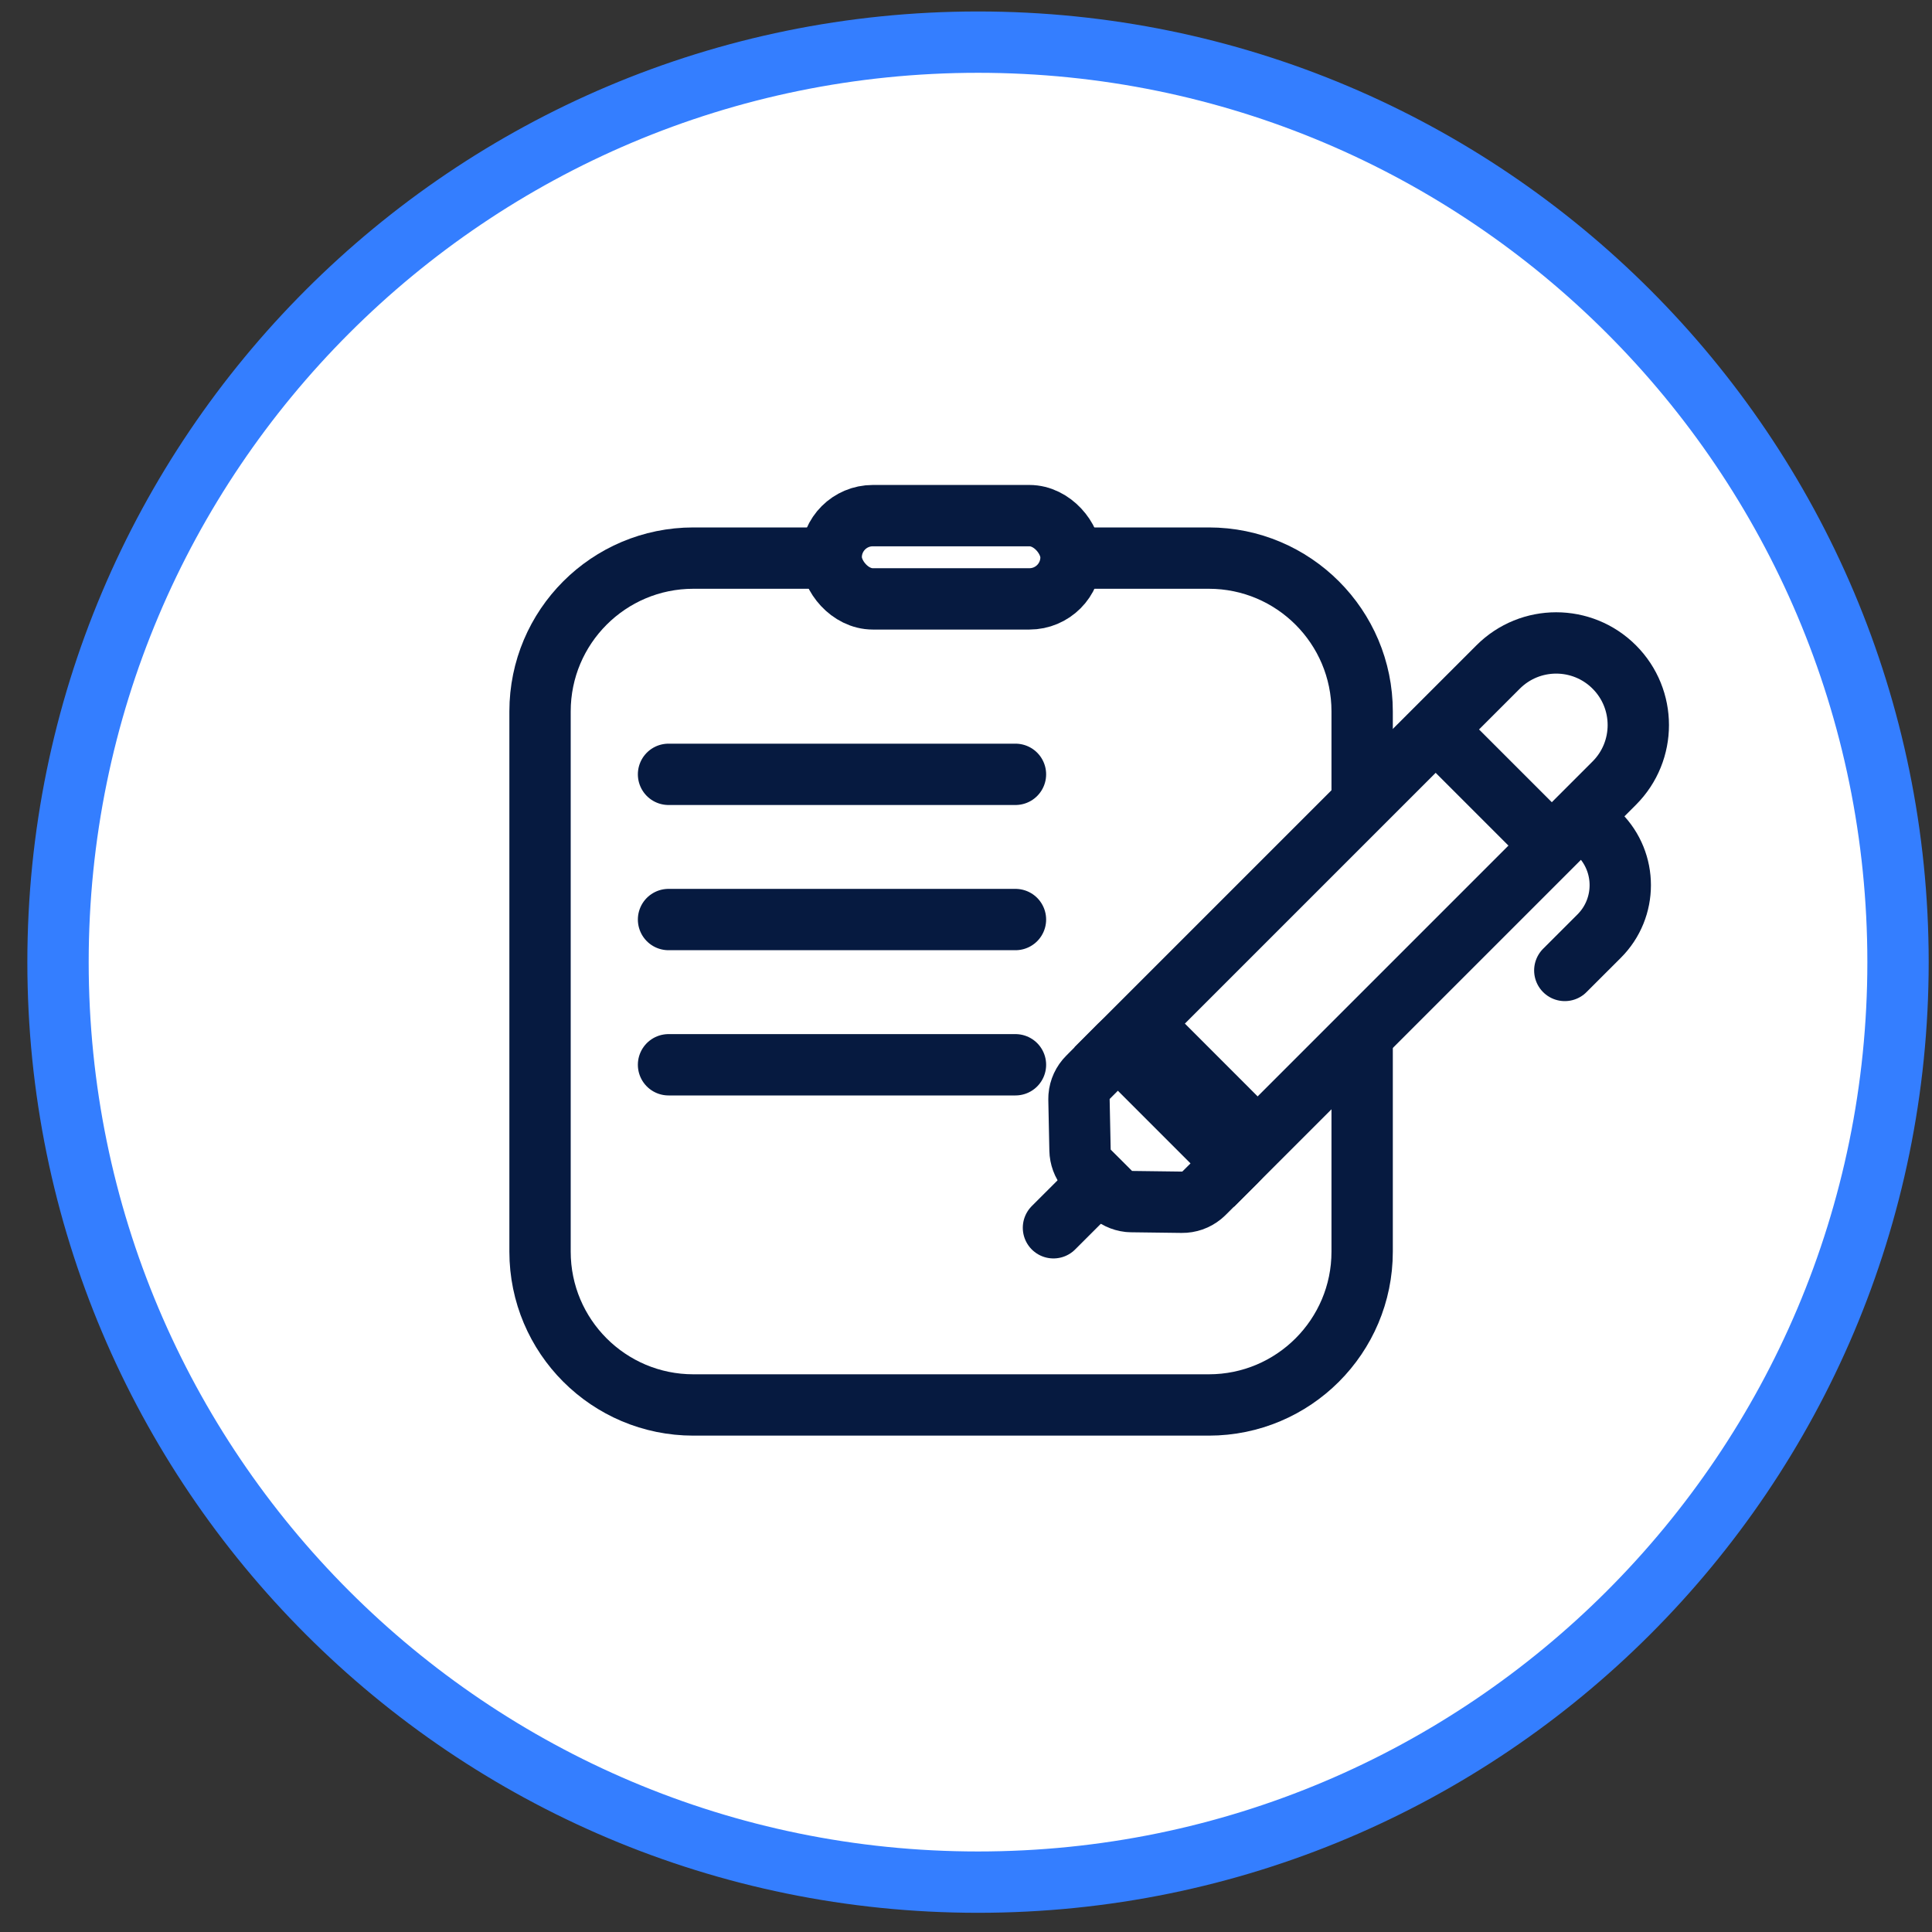 <?xml version="1.0" encoding="UTF-8"?> <svg xmlns="http://www.w3.org/2000/svg" width="63" height="63" viewBox="0 0 63 63" fill="none"><rect x="0" y="0" width="63" height="63" fill="#333333" stroke="none"/><path d="M31.892 61.374C48.46 61.374 61.892 47.943 61.892 31.374C61.892 14.806 48.46 1.374 31.892 1.374C15.323 1.374 1.892 14.806 1.892 31.374C1.892 47.943 15.323 61.374 31.892 61.374Z" fill="white" stroke="#347EFF" stroke-width="2" stroke-miterlimit="10"></path><path d="M35.641 18.199H39.418C42.179 18.199 44.418 20.438 44.418 23.199V26.308M26.625 18.199H22.61C19.848 18.199 17.61 20.438 17.61 23.199V40.814C17.61 43.575 19.848 45.814 22.61 45.814H39.418C42.179 45.814 44.418 43.575 44.418 40.814V34.124" stroke="#061A40" stroke-width="2"></path><path d="M52.639 21.75C53.684 22.795 53.685 24.491 52.639 25.537L40.237 37.939L36.45 34.151L48.852 21.75C49.898 20.704 51.593 20.704 52.639 21.75Z" stroke="#061A40" stroke-width="2"></path><path d="M35.51 38.193L35.445 38.121C35.303 37.948 35.223 37.731 35.218 37.505L35.184 35.856L35.187 35.755C35.206 35.52 35.308 35.299 35.476 35.131L36.514 34.087C36.702 33.898 36.956 33.793 37.222 33.793C37.487 33.793 37.742 33.898 37.93 34.085L40.303 36.459C40.491 36.646 40.596 36.901 40.596 37.167C40.596 37.432 40.49 37.687 40.302 37.874L39.258 38.913L39.183 38.98C39.002 39.127 38.775 39.207 38.54 39.204L36.903 39.183L36.806 39.178C36.581 39.153 36.37 39.053 36.209 38.891L35.51 38.193Z" stroke="#061A40" stroke-width="2" stroke-linejoin="round"></path><path d="M35.374 39.015L34.352 40.036" stroke="#061A40" stroke-width="2" stroke-linecap="round" stroke-linejoin="round"></path><path d="M47.527 24.498L49.916 26.887" stroke="#061A40" stroke-width="2" stroke-linecap="round" stroke-linejoin="round"></path><path d="M52.147 27.204V27.204C53.064 28.121 53.064 29.608 52.147 30.525L51.026 31.645" stroke="#061A40" stroke-width="2" stroke-linecap="round" stroke-linejoin="round"></path><path d="M21.8 25.25H33.113" stroke="#061A40" stroke-width="2" stroke-linecap="round" stroke-linejoin="round"></path><path d="M21.8 29.985H33.113" stroke="#061A40" stroke-width="2" stroke-linecap="round" stroke-linejoin="round"></path><path d="M21.8 34.721H33.113" stroke="#061A40" stroke-width="2" stroke-linecap="round" stroke-linejoin="round"></path><rect x="27.104" y="16.814" width="7.821" height="2.715" rx="1.358" stroke="#061A40" stroke-width="2"></rect></svg> 
